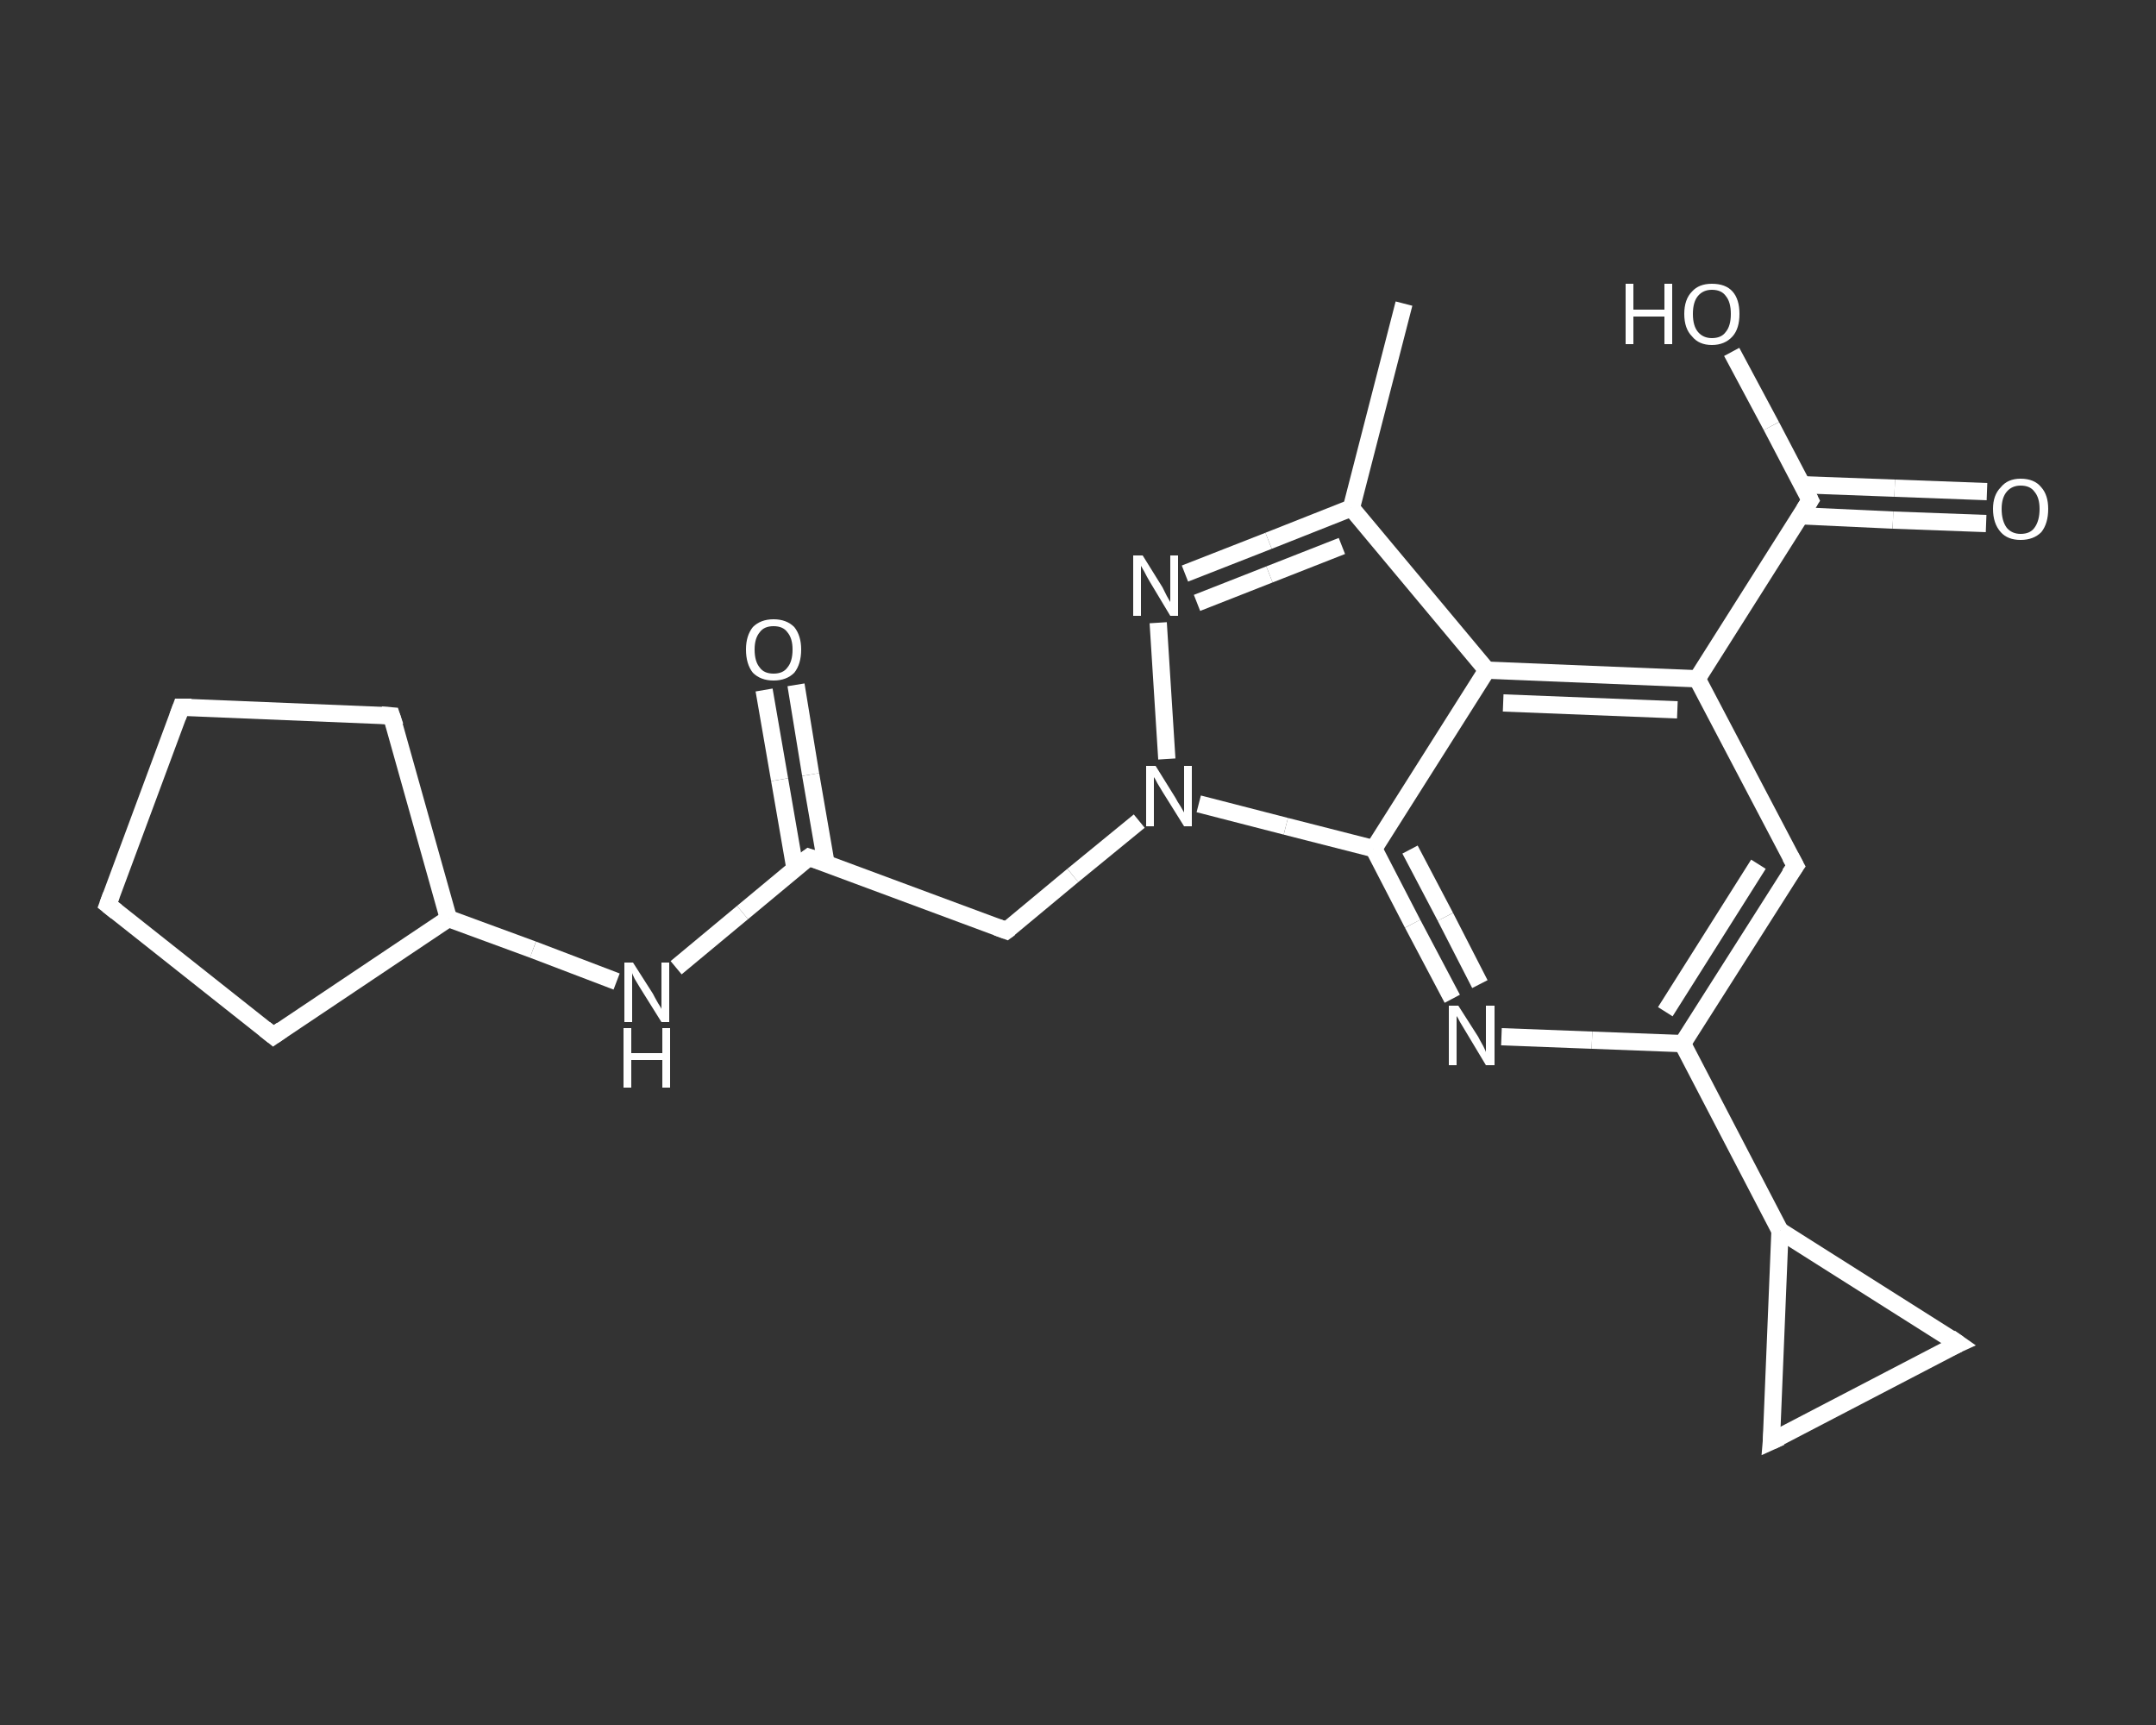 <?xml version='1.0' encoding='iso-8859-1'?>
<svg version='1.1' baseProfile='full'
              xmlns='http://www.w3.org/2000/svg'
                      xmlns:rdkit='http://www.rdkit.org/xml'
                      xmlns:xlink='http://www.w3.org/1999/xlink'
                  xml:space='preserve'
width='250px' height='200px' viewBox='0 0 250 200'>
<rect x="0" y="0" width="250" height="200" fill="#333333" stroke="none"/>
<!-- END OF HEADER -->
<rect style='opacity:1.0;fill:transparent;stroke:none' width='250.0' height='200.0' x='0.0' y='0.0'> </rect>
<path class='bond-0 atom-0 atom-1' d='M 162.8,35.2 L 156.7,58.9' style='fill:none;fill-rule:evenodd;stroke:#FFFFFF;stroke-width:2.0px;stroke-linecap:butt;stroke-linejoin:miter;stroke-opacity:1' />
<path class='bond-1 atom-1 atom-2' d='M 156.7,58.9 L 147.1,62.7' style='fill:none;fill-rule:evenodd;stroke:#FFFFFF;stroke-width:2.0px;stroke-linecap:butt;stroke-linejoin:miter;stroke-opacity:1' />
<path class='bond-1 atom-1 atom-2' d='M 147.1,62.7 L 137.4,66.5' style='fill:none;fill-rule:evenodd;stroke:#FFFFFF;stroke-width:2.0px;stroke-linecap:butt;stroke-linejoin:miter;stroke-opacity:1' />
<path class='bond-1 atom-1 atom-2' d='M 155.6,63.3 L 147.2,66.6' style='fill:none;fill-rule:evenodd;stroke:#FFFFFF;stroke-width:2.0px;stroke-linecap:butt;stroke-linejoin:miter;stroke-opacity:1' />
<path class='bond-1 atom-1 atom-2' d='M 147.2,66.6 L 138.8,69.9' style='fill:none;fill-rule:evenodd;stroke:#FFFFFF;stroke-width:2.0px;stroke-linecap:butt;stroke-linejoin:miter;stroke-opacity:1' />
<path class='bond-2 atom-2 atom-3' d='M 134.3,72.2 L 135.3,88.0' style='fill:none;fill-rule:evenodd;stroke:#FFFFFF;stroke-width:2.0px;stroke-linecap:butt;stroke-linejoin:miter;stroke-opacity:1' />
<path class='bond-3 atom-3 atom-4' d='M 132.1,95.2 L 124.4,101.5' style='fill:none;fill-rule:evenodd;stroke:#FFFFFF;stroke-width:2.0px;stroke-linecap:butt;stroke-linejoin:miter;stroke-opacity:1' />
<path class='bond-3 atom-3 atom-4' d='M 124.4,101.5 L 116.7,107.9' style='fill:none;fill-rule:evenodd;stroke:#FFFFFF;stroke-width:2.0px;stroke-linecap:butt;stroke-linejoin:miter;stroke-opacity:1' />
<path class='bond-4 atom-4 atom-5' d='M 116.7,107.9 L 93.8,99.4' style='fill:none;fill-rule:evenodd;stroke:#FFFFFF;stroke-width:2.0px;stroke-linecap:butt;stroke-linejoin:miter;stroke-opacity:1' />
<path class='bond-5 atom-5 atom-6' d='M 95.8,100.2 L 94.0,89.8' style='fill:none;fill-rule:evenodd;stroke:#FFFFFF;stroke-width:2.0px;stroke-linecap:butt;stroke-linejoin:miter;stroke-opacity:1' />
<path class='bond-5 atom-5 atom-6' d='M 94.0,89.8 L 92.3,79.4' style='fill:none;fill-rule:evenodd;stroke:#FFFFFF;stroke-width:2.0px;stroke-linecap:butt;stroke-linejoin:miter;stroke-opacity:1' />
<path class='bond-5 atom-5 atom-6' d='M 92.2,100.8 L 90.4,90.4' style='fill:none;fill-rule:evenodd;stroke:#FFFFFF;stroke-width:2.0px;stroke-linecap:butt;stroke-linejoin:miter;stroke-opacity:1' />
<path class='bond-5 atom-5 atom-6' d='M 90.4,90.4 L 88.6,80.0' style='fill:none;fill-rule:evenodd;stroke:#FFFFFF;stroke-width:2.0px;stroke-linecap:butt;stroke-linejoin:miter;stroke-opacity:1' />
<path class='bond-6 atom-5 atom-7' d='M 93.8,99.4 L 86.1,105.8' style='fill:none;fill-rule:evenodd;stroke:#FFFFFF;stroke-width:2.0px;stroke-linecap:butt;stroke-linejoin:miter;stroke-opacity:1' />
<path class='bond-6 atom-5 atom-7' d='M 86.1,105.8 L 78.4,112.2' style='fill:none;fill-rule:evenodd;stroke:#FFFFFF;stroke-width:2.0px;stroke-linecap:butt;stroke-linejoin:miter;stroke-opacity:1' />
<path class='bond-7 atom-7 atom-8' d='M 71.5,113.8 L 61.8,110.1' style='fill:none;fill-rule:evenodd;stroke:#FFFFFF;stroke-width:2.0px;stroke-linecap:butt;stroke-linejoin:miter;stroke-opacity:1' />
<path class='bond-7 atom-7 atom-8' d='M 61.8,110.1 L 52.0,106.5' style='fill:none;fill-rule:evenodd;stroke:#FFFFFF;stroke-width:2.0px;stroke-linecap:butt;stroke-linejoin:miter;stroke-opacity:1' />
<path class='bond-8 atom-8 atom-9' d='M 52.0,106.5 L 31.7,120.1' style='fill:none;fill-rule:evenodd;stroke:#FFFFFF;stroke-width:2.0px;stroke-linecap:butt;stroke-linejoin:miter;stroke-opacity:1' />
<path class='bond-9 atom-9 atom-10' d='M 31.7,120.1 L 12.5,104.9' style='fill:none;fill-rule:evenodd;stroke:#FFFFFF;stroke-width:2.0px;stroke-linecap:butt;stroke-linejoin:miter;stroke-opacity:1' />
<path class='bond-10 atom-10 atom-11' d='M 12.5,104.9 L 21.0,82.0' style='fill:none;fill-rule:evenodd;stroke:#FFFFFF;stroke-width:2.0px;stroke-linecap:butt;stroke-linejoin:miter;stroke-opacity:1' />
<path class='bond-11 atom-11 atom-12' d='M 21.0,82.0 L 45.4,83.0' style='fill:none;fill-rule:evenodd;stroke:#FFFFFF;stroke-width:2.0px;stroke-linecap:butt;stroke-linejoin:miter;stroke-opacity:1' />
<path class='bond-12 atom-3 atom-13' d='M 139.0,93.2 L 149.1,95.8' style='fill:none;fill-rule:evenodd;stroke:#FFFFFF;stroke-width:2.0px;stroke-linecap:butt;stroke-linejoin:miter;stroke-opacity:1' />
<path class='bond-12 atom-3 atom-13' d='M 149.1,95.8 L 159.3,98.4' style='fill:none;fill-rule:evenodd;stroke:#FFFFFF;stroke-width:2.0px;stroke-linecap:butt;stroke-linejoin:miter;stroke-opacity:1' />
<path class='bond-13 atom-13 atom-14' d='M 159.3,98.4 L 163.8,107.1' style='fill:none;fill-rule:evenodd;stroke:#FFFFFF;stroke-width:2.0px;stroke-linecap:butt;stroke-linejoin:miter;stroke-opacity:1' />
<path class='bond-13 atom-13 atom-14' d='M 163.8,107.1 L 168.4,115.8' style='fill:none;fill-rule:evenodd;stroke:#FFFFFF;stroke-width:2.0px;stroke-linecap:butt;stroke-linejoin:miter;stroke-opacity:1' />
<path class='bond-13 atom-13 atom-14' d='M 163.5,98.5 L 167.6,106.3' style='fill:none;fill-rule:evenodd;stroke:#FFFFFF;stroke-width:2.0px;stroke-linecap:butt;stroke-linejoin:miter;stroke-opacity:1' />
<path class='bond-13 atom-13 atom-14' d='M 167.6,106.3 L 171.6,114.1' style='fill:none;fill-rule:evenodd;stroke:#FFFFFF;stroke-width:2.0px;stroke-linecap:butt;stroke-linejoin:miter;stroke-opacity:1' />
<path class='bond-14 atom-14 atom-15' d='M 174.1,120.2 L 184.6,120.6' style='fill:none;fill-rule:evenodd;stroke:#FFFFFF;stroke-width:2.0px;stroke-linecap:butt;stroke-linejoin:miter;stroke-opacity:1' />
<path class='bond-14 atom-14 atom-15' d='M 184.6,120.6 L 195.1,121.0' style='fill:none;fill-rule:evenodd;stroke:#FFFFFF;stroke-width:2.0px;stroke-linecap:butt;stroke-linejoin:miter;stroke-opacity:1' />
<path class='bond-15 atom-15 atom-16' d='M 195.1,121.0 L 206.4,142.7' style='fill:none;fill-rule:evenodd;stroke:#FFFFFF;stroke-width:2.0px;stroke-linecap:butt;stroke-linejoin:miter;stroke-opacity:1' />
<path class='bond-16 atom-16 atom-17' d='M 206.4,142.7 L 227.1,155.8' style='fill:none;fill-rule:evenodd;stroke:#FFFFFF;stroke-width:2.0px;stroke-linecap:butt;stroke-linejoin:miter;stroke-opacity:1' />
<path class='bond-17 atom-17 atom-18' d='M 227.1,155.8 L 205.4,167.1' style='fill:none;fill-rule:evenodd;stroke:#FFFFFF;stroke-width:2.0px;stroke-linecap:butt;stroke-linejoin:miter;stroke-opacity:1' />
<path class='bond-18 atom-15 atom-19' d='M 195.1,121.0 L 208.2,100.4' style='fill:none;fill-rule:evenodd;stroke:#FFFFFF;stroke-width:2.0px;stroke-linecap:butt;stroke-linejoin:miter;stroke-opacity:1' />
<path class='bond-18 atom-15 atom-19' d='M 193.1,117.3 L 203.9,100.2' style='fill:none;fill-rule:evenodd;stroke:#FFFFFF;stroke-width:2.0px;stroke-linecap:butt;stroke-linejoin:miter;stroke-opacity:1' />
<path class='bond-19 atom-19 atom-20' d='M 208.2,100.4 L 196.8,78.7' style='fill:none;fill-rule:evenodd;stroke:#FFFFFF;stroke-width:2.0px;stroke-linecap:butt;stroke-linejoin:miter;stroke-opacity:1' />
<path class='bond-20 atom-20 atom-21' d='M 196.8,78.7 L 209.9,58.0' style='fill:none;fill-rule:evenodd;stroke:#FFFFFF;stroke-width:2.0px;stroke-linecap:butt;stroke-linejoin:miter;stroke-opacity:1' />
<path class='bond-21 atom-21 atom-22' d='M 208.7,59.8 L 219.5,60.3' style='fill:none;fill-rule:evenodd;stroke:#FFFFFF;stroke-width:2.0px;stroke-linecap:butt;stroke-linejoin:miter;stroke-opacity:1' />
<path class='bond-21 atom-21 atom-22' d='M 219.5,60.3 L 230.3,60.7' style='fill:none;fill-rule:evenodd;stroke:#FFFFFF;stroke-width:2.0px;stroke-linecap:butt;stroke-linejoin:miter;stroke-opacity:1' />
<path class='bond-21 atom-21 atom-22' d='M 208.9,56.2 L 219.7,56.6' style='fill:none;fill-rule:evenodd;stroke:#FFFFFF;stroke-width:2.0px;stroke-linecap:butt;stroke-linejoin:miter;stroke-opacity:1' />
<path class='bond-21 atom-21 atom-22' d='M 219.7,56.6 L 230.4,57.0' style='fill:none;fill-rule:evenodd;stroke:#FFFFFF;stroke-width:2.0px;stroke-linecap:butt;stroke-linejoin:miter;stroke-opacity:1' />
<path class='bond-22 atom-21 atom-23' d='M 209.9,58.0 L 205.4,49.4' style='fill:none;fill-rule:evenodd;stroke:#FFFFFF;stroke-width:2.0px;stroke-linecap:butt;stroke-linejoin:miter;stroke-opacity:1' />
<path class='bond-22 atom-21 atom-23' d='M 205.4,49.4 L 200.8,40.8' style='fill:none;fill-rule:evenodd;stroke:#FFFFFF;stroke-width:2.0px;stroke-linecap:butt;stroke-linejoin:miter;stroke-opacity:1' />
<path class='bond-23 atom-20 atom-24' d='M 196.8,78.7 L 172.4,77.7' style='fill:none;fill-rule:evenodd;stroke:#FFFFFF;stroke-width:2.0px;stroke-linecap:butt;stroke-linejoin:miter;stroke-opacity:1' />
<path class='bond-23 atom-20 atom-24' d='M 194.5,82.3 L 174.3,81.5' style='fill:none;fill-rule:evenodd;stroke:#FFFFFF;stroke-width:2.0px;stroke-linecap:butt;stroke-linejoin:miter;stroke-opacity:1' />
<path class='bond-24 atom-24 atom-1' d='M 172.4,77.7 L 156.7,58.9' style='fill:none;fill-rule:evenodd;stroke:#FFFFFF;stroke-width:2.0px;stroke-linecap:butt;stroke-linejoin:miter;stroke-opacity:1' />
<path class='bond-25 atom-12 atom-8' d='M 45.4,83.0 L 52.0,106.5' style='fill:none;fill-rule:evenodd;stroke:#FFFFFF;stroke-width:2.0px;stroke-linecap:butt;stroke-linejoin:miter;stroke-opacity:1' />
<path class='bond-26 atom-24 atom-13' d='M 172.4,77.7 L 159.3,98.4' style='fill:none;fill-rule:evenodd;stroke:#FFFFFF;stroke-width:2.0px;stroke-linecap:butt;stroke-linejoin:miter;stroke-opacity:1' />
<path class='bond-27 atom-18 atom-16' d='M 205.4,167.1 L 206.4,142.7' style='fill:none;fill-rule:evenodd;stroke:#FFFFFF;stroke-width:2.0px;stroke-linecap:butt;stroke-linejoin:miter;stroke-opacity:1' />
<path d='M 117.1,107.6 L 116.7,107.9 L 115.6,107.5' style='fill:none;stroke:#FFFFFF;stroke-width:2.0px;stroke-linecap:butt;stroke-linejoin:miter;stroke-opacity:1;' />
<path d='M 95.0,99.8 L 93.8,99.4 L 93.4,99.7' style='fill:none;stroke:#FFFFFF;stroke-width:2.0px;stroke-linecap:butt;stroke-linejoin:miter;stroke-opacity:1;' />
<path d='M 32.7,119.4 L 31.7,120.1 L 30.7,119.3' style='fill:none;stroke:#FFFFFF;stroke-width:2.0px;stroke-linecap:butt;stroke-linejoin:miter;stroke-opacity:1;' />
<path d='M 13.5,105.7 L 12.5,104.9 L 12.9,103.8' style='fill:none;stroke:#FFFFFF;stroke-width:2.0px;stroke-linecap:butt;stroke-linejoin:miter;stroke-opacity:1;' />
<path d='M 20.6,83.1 L 21.0,82.0 L 22.2,82.0' style='fill:none;stroke:#FFFFFF;stroke-width:2.0px;stroke-linecap:butt;stroke-linejoin:miter;stroke-opacity:1;' />
<path d='M 44.2,82.9 L 45.4,83.0 L 45.8,84.2' style='fill:none;stroke:#FFFFFF;stroke-width:2.0px;stroke-linecap:butt;stroke-linejoin:miter;stroke-opacity:1;' />
<path d='M 226.1,155.1 L 227.1,155.8 L 226.0,156.3' style='fill:none;stroke:#FFFFFF;stroke-width:2.0px;stroke-linecap:butt;stroke-linejoin:miter;stroke-opacity:1;' />
<path d='M 206.5,166.6 L 205.4,167.1 L 205.5,165.9' style='fill:none;stroke:#FFFFFF;stroke-width:2.0px;stroke-linecap:butt;stroke-linejoin:miter;stroke-opacity:1;' />
<path d='M 207.5,101.4 L 208.2,100.4 L 207.6,99.3' style='fill:none;stroke:#FFFFFF;stroke-width:2.0px;stroke-linecap:butt;stroke-linejoin:miter;stroke-opacity:1;' />
<path d='M 209.2,59.1 L 209.9,58.0 L 209.7,57.6' style='fill:none;stroke:#FFFFFF;stroke-width:2.0px;stroke-linecap:butt;stroke-linejoin:miter;stroke-opacity:1;' />
<path class='atom-2' d='M 132.5 64.4
L 134.8 68.1
Q 135.0 68.5, 135.3 69.1
Q 135.7 69.8, 135.7 69.8
L 135.7 64.4
L 136.6 64.4
L 136.6 71.4
L 135.7 71.4
L 133.3 67.4
Q 133.0 66.9, 132.7 66.3
Q 132.4 65.8, 132.3 65.6
L 132.3 71.4
L 131.4 71.4
L 131.4 64.4
L 132.5 64.4
' fill='#FFFFFF'/>
<path class='atom-3' d='M 134.0 88.8
L 136.3 92.5
Q 136.5 92.9, 136.9 93.5
Q 137.3 94.2, 137.3 94.2
L 137.3 88.8
L 138.2 88.8
L 138.2 95.8
L 137.3 95.8
L 134.8 91.8
Q 134.5 91.3, 134.2 90.8
Q 133.9 90.2, 133.8 90.1
L 133.8 95.8
L 132.9 95.8
L 132.9 88.8
L 134.0 88.8
' fill='#FFFFFF'/>
<path class='atom-6' d='M 86.5 75.3
Q 86.5 73.7, 87.3 72.7
Q 88.2 71.8, 89.7 71.8
Q 91.2 71.8, 92.1 72.7
Q 92.9 73.7, 92.9 75.3
Q 92.9 77.0, 92.1 78.0
Q 91.2 78.9, 89.7 78.9
Q 88.2 78.9, 87.3 78.0
Q 86.5 77.0, 86.5 75.3
M 89.7 78.1
Q 90.8 78.1, 91.3 77.4
Q 91.9 76.7, 91.9 75.3
Q 91.9 74.0, 91.3 73.3
Q 90.8 72.6, 89.7 72.6
Q 88.6 72.6, 88.1 73.3
Q 87.5 74.0, 87.5 75.3
Q 87.5 76.7, 88.1 77.4
Q 88.6 78.1, 89.7 78.1
' fill='#FFFFFF'/>
<path class='atom-7' d='M 73.4 111.6
L 75.7 115.2
Q 75.9 115.6, 76.3 116.3
Q 76.7 116.9, 76.7 117.0
L 76.7 111.6
L 77.6 111.6
L 77.6 118.5
L 76.7 118.5
L 74.2 114.5
Q 73.9 114.0, 73.6 113.5
Q 73.3 112.9, 73.3 112.8
L 73.3 118.5
L 72.4 118.5
L 72.4 111.6
L 73.4 111.6
' fill='#FFFFFF'/>
<path class='atom-7' d='M 72.3 119.2
L 73.2 119.2
L 73.2 122.1
L 76.8 122.1
L 76.8 119.2
L 77.7 119.2
L 77.7 126.1
L 76.8 126.1
L 76.8 122.9
L 73.2 122.9
L 73.2 126.1
L 72.3 126.1
L 72.3 119.2
' fill='#FFFFFF'/>
<path class='atom-14' d='M 169.1 116.6
L 171.4 120.2
Q 171.6 120.6, 172.0 121.3
Q 172.3 121.9, 172.3 122.0
L 172.3 116.6
L 173.3 116.6
L 173.3 123.5
L 172.3 123.5
L 169.9 119.5
Q 169.6 119.0, 169.3 118.5
Q 169.0 117.9, 168.9 117.8
L 168.9 123.5
L 168.0 123.5
L 168.0 116.6
L 169.1 116.6
' fill='#FFFFFF'/>
<path class='atom-22' d='M 231.1 59.0
Q 231.1 57.4, 232.0 56.5
Q 232.8 55.5, 234.3 55.5
Q 235.9 55.5, 236.7 56.5
Q 237.5 57.4, 237.5 59.0
Q 237.5 60.7, 236.7 61.7
Q 235.8 62.6, 234.3 62.6
Q 232.8 62.6, 232.0 61.7
Q 231.1 60.7, 231.1 59.0
M 234.3 61.9
Q 235.4 61.9, 235.9 61.2
Q 236.5 60.4, 236.5 59.0
Q 236.5 57.7, 235.9 57.0
Q 235.4 56.3, 234.3 56.3
Q 233.3 56.3, 232.7 57.0
Q 232.1 57.7, 232.1 59.0
Q 232.1 60.4, 232.7 61.2
Q 233.3 61.9, 234.3 61.9
' fill='#FFFFFF'/>
<path class='atom-23' d='M 188.5 32.9
L 189.4 32.9
L 189.4 35.9
L 193.0 35.9
L 193.0 32.9
L 193.9 32.9
L 193.9 39.9
L 193.0 39.9
L 193.0 36.7
L 189.4 36.7
L 189.4 39.9
L 188.5 39.9
L 188.5 32.9
' fill='#FFFFFF'/>
<path class='atom-23' d='M 195.3 36.4
Q 195.3 34.7, 196.2 33.8
Q 197.0 32.9, 198.5 32.9
Q 200.1 32.9, 200.9 33.8
Q 201.7 34.7, 201.7 36.4
Q 201.7 38.1, 200.9 39.0
Q 200.0 40.0, 198.5 40.0
Q 197.0 40.0, 196.2 39.0
Q 195.3 38.1, 195.3 36.4
M 198.5 39.2
Q 199.6 39.2, 200.1 38.5
Q 200.7 37.8, 200.7 36.4
Q 200.7 35.0, 200.1 34.3
Q 199.6 33.6, 198.5 33.6
Q 197.5 33.6, 196.9 34.3
Q 196.3 35.0, 196.3 36.4
Q 196.3 37.8, 196.9 38.5
Q 197.5 39.2, 198.5 39.2
' fill='#FFFFFF'/>
</svg>

